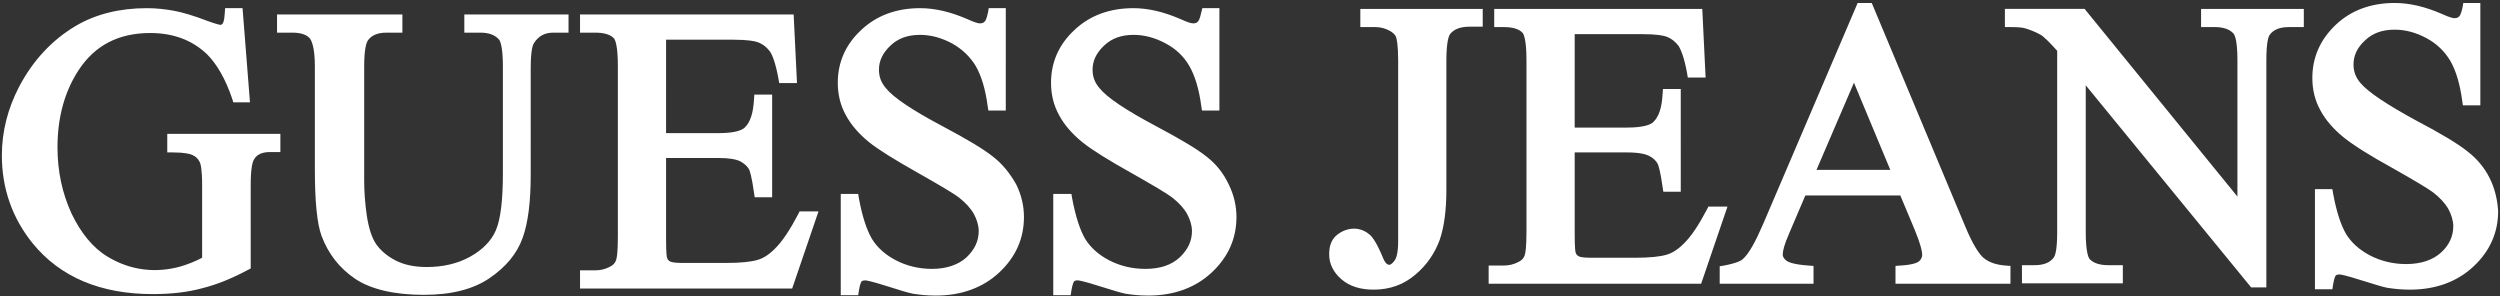 <svg xmlns="http://www.w3.org/2000/svg" xmlns:xlink="http://www.w3.org/1999/xlink" xml:space="preserve" id="Layer_1" x="0" y="0" enable-background="new 0 0 674.1 79.9" version="1.1" viewBox="0 0 674.1 79.9"><rect x="0" y="0" width="674.1" height="79.9" fill="#333333" stroke="none"/><style>.st0{fill:#fff}</style><g><path d="M45.1 41.1h1.5c3.2 0 4.7.4 5.3.7.9.4 1.5 1 1.9 1.8.3.5.7 2 .7 6.3v19.6c-1.9 1-3.9 1.8-6 2.4-6.2 1.7-13.1 1.2-19.5-2.7-4-2.4-7.2-6.4-9.7-11.6-2.5-5.4-3.8-11.4-3.8-17.9 0-8 1.9-15 5.7-20.8 4.4-6.7 10.8-10 19.3-10 6.2 0 11.3 1.9 15.3 5.7 2.7 2.7 5 6.7 6.8 12l.3 1h4.5l-2-25.4h-4.7l-.1 1.4c-.1 2.1-.5 2.7-.6 2.8-.3.3-.4.3-.5.3-.2 0-.9-.1-3.4-1-3.9-1.5-7-2.4-9.2-2.8s-4.7-.7-7.3-.7c-7.3 0-13.8 1.6-19.2 4.8C14 10.8 8.9 16.3 5.2 23.3 2.1 29.2.5 35.5.5 41.9c0 8.9 2.8 16.9 8.3 23.7 7.4 9.1 18.3 13.7 32.4 13.7 4.9 0 9.4-.5 13.4-1.6 4-1 8.1-2.7 12.2-4.9l.8-.4V49.9c0-4.6.5-6.3.9-6.9.7-1.3 2.1-2 4.3-2h2.8v-4.9H45.1v5zM125.3 8.8h4.2c2.3 0 3.9.6 5 1.8.3.3 1.1 1.7 1.1 7.3v28.7c0 7.3-.6 12.5-1.9 15.5-1.2 2.8-3.5 5.2-6.9 7.1s-7.4 2.8-11.7 2.8c-3.4 0-6.2-.6-8.5-1.8-2.3-1.2-4-2.7-5.2-4.4-1.2-1.8-2-4.4-2.5-7.7-.5-3.5-.7-6.6-.7-9.3V17.9c0-4.8.6-6.4 1-7 1-1.4 2.6-2.1 5.1-2.1h4.2V3.9H74.7v4.9h4.1c2.2 0 3.8.5 4.7 1.5.5.6 1.4 2.4 1.4 7.6v27.7c0 8.8.6 14.7 1.8 18 1.8 4.8 4.8 8.7 9.1 11.6 4.2 2.8 10.5 4.3 18.5 4.3 7.4 0 13.3-1.5 17.7-4.5 4.4-3 7.4-6.6 8.9-10.8 1.5-4.1 2.2-9.8 2.2-17.1V18.3c0-4.9.6-6.3.9-6.7 1.2-1.9 2.9-2.8 5.2-2.8h4.1V3.9h-28.1v4.9h.1zM215.2 57.8c-2.2 4.2-4.3 7.4-6.4 9.4-1.5 1.5-3.1 2.5-4.6 2.9-1.7.5-4.5.8-8.3.8h-12c-2.3 0-3.1-.3-3.2-.4-.4-.2-.7-.5-.8-.9-.1-.1-.3-1-.3-5.2V42.6h14.1c2.7 0 4.7.3 5.9.9 1.1.6 1.9 1.3 2.4 2.2.2.5.7 1.9 1.3 6.2l.2 1.3h4.7V25.5h-4.8l-.1 1.4c-.2 3.6-1 6.1-2.5 7.5-.7.7-2.6 1.5-7.1 1.5h-14.1V10.7h18c4.1 0 6 .4 6.8.7 1.5.6 2.5 1.5 3.3 2.6.5.8 1.4 2.8 2.2 7.2l.2 1.2h4.8L214 3.9h-57.6v4.9h4c2.5 0 4.2.5 5.2 1.6.2.3 1 1.6 1 7.4v46.1c0 4.3-.3 5.8-.5 6.3-.3.8-.8 1.3-1.6 1.7-1.3.7-2.6 1-4.1 1h-4v4.9h57.2l7.1-20.8h-5.1l-.4.8zM267.7 42.2c-2.5-2-7-4.7-13.8-8.3-7.9-4.2-13-7.6-15-10.1-1.3-1.5-1.9-3.1-1.9-5 0-2.4 1-4.5 3.1-6.5s4.7-2.9 8-2.9c2.9 0 5.8.8 8.6 2.3 2.7 1.5 4.9 3.6 6.4 6.1 1.5 2.6 2.6 6.2 3.2 10.7l.2 1.3h4.7V2.2h-4.6l-.2 1.2c-.4 1.9-.8 2.4-1 2.5-.2.2-.5.4-1.2.4-.3 0-1.1-.1-3.5-1.2-4.4-1.9-8.6-2.9-12.6-2.9-6.4 0-11.8 2-15.9 5.9-4.2 3.9-6.3 8.7-6.3 14.2 0 3.2.7 6.1 2.2 8.8 1.4 2.6 3.5 5 6.2 7.2 2.6 2.1 7 4.8 13.2 8.3 6 3.4 9.7 5.6 11 6.6 1.8 1.4 3.2 2.9 4.1 4.5.8 1.5 1.3 3.1 1.3 4.6 0 2.7-1.1 5-3.3 7.1-2.2 2-5.4 3.1-9.3 3.1-3.5 0-6.8-.8-9.7-2.3s-5.1-3.5-6.5-5.8c-1.4-2.4-2.6-6-3.5-10.9l-.2-1.2h-4.7v27.3h4.7l.2-1.3c.3-1.9.7-2.4.7-2.4.1-.1.4-.3 1-.3.3 0 1.6.2 6 1.6 3.4 1.1 5.8 1.8 6.9 2 1.9.3 3.9.5 6.1.5 6.9 0 12.7-2.1 17.1-6.2 4.5-4.2 6.7-9.2 6.7-15 0-3-.7-6-2.1-8.8-1.7-3-3.7-5.5-6.3-7.5zM325.3 42.2c-2.5-2-7-4.7-13.8-8.3-7.9-4.2-13-7.6-15-10.1-1.3-1.5-1.9-3.1-1.9-5 0-2.4 1-4.5 3.1-6.5s4.7-2.9 8-2.9c2.9 0 5.8.8 8.6 2.3 2.8 1.5 4.9 3.5 6.4 6.1s2.6 6.2 3.2 10.7l.2 1.3h4.7V2.2h-4.6l-.3 1.2c-.4 1.9-.8 2.4-1 2.5-.2.2-.5.4-1.2.4-.3 0-1.1-.1-3.5-1.2-4.4-1.9-8.6-2.9-12.6-2.9-6.4 0-11.8 2-15.9 5.9-4.2 3.9-6.3 8.7-6.3 14.2 0 3.2.7 6.1 2.2 8.8 1.4 2.6 3.5 5 6.2 7.2 2.6 2.1 7.1 4.9 13.2 8.3 6 3.4 9.7 5.6 11 6.6 1.8 1.4 3.2 2.9 4.1 4.5.8 1.5 1.3 3.1 1.3 4.6 0 2.7-1.1 5-3.3 7.1-2.3 2.1-5.3 3.1-9.3 3.1-3.5 0-6.8-.8-9.7-2.3-2.9-1.5-5.1-3.5-6.5-5.8-1.4-2.4-2.6-6.1-3.5-10.9l-.2-1.2H284v27.3h4.7l.2-1.3c.3-1.9.7-2.4.7-2.4.2-.2.4-.3 1-.3.3 0 1.6.2 6 1.6 3.5 1.1 5.8 1.8 6.9 2 1.9.3 3.9.5 6.1.5 6.9 0 12.7-2.1 17.1-6.2 4.5-4.2 6.7-9.2 6.7-15 0-3-.7-6-2.1-8.8-1.4-3-3.4-5.5-6-7.5zM366.9 7.3h4c1.4 0 2.8.4 4 1.1.8.5 1.3 1 1.5 1.5s.6 2.1.6 6.6V65c0 3.2-.5 4.7-1 5.3-.4.5-.9 1.1-1.4 1.1-.8 0-1.4-1.1-1.7-1.9-1.9-4.6-3.1-5.9-3.8-6.4-2.7-2.2-6.4-1.8-9 .6-1.2 1.2-1.7 2.8-1.7 4.9 0 2.5 1.1 4.8 3.3 6.7 2.2 1.9 5.1 2.8 8.7 2.8 4.4 0 8.2-1.4 11.3-4.1 3.1-2.6 5.2-5.8 6.5-9.3 1.2-3.5 1.8-8 1.8-13.5V16.4c0-5.3.7-6.8 1-7.2 1-1.3 2.7-2 5.2-2h3.6V2.4h-33v4.9h.1zM460.7 55.6l-.4.8c-2.2 4.2-4.3 7.4-6.4 9.4-1.5 1.5-3.1 2.5-4.6 2.9-1.7.5-4.5.8-8.3.8h-12.1c-2.4 0-3.1-.3-3.2-.4-.4-.2-.7-.5-.8-.9-.1-.1-.3-1-.3-5.2V41.1h14.1c3.4 0 5.1.5 5.9.9 1.2.6 1.9 1.3 2.4 2.2.2.5.7 1.9 1.3 6.2l.2 1.3h4.7V24h-4.8l-.1 1.4c-.2 3.6-1 6.1-2.5 7.5-.7.7-2.6 1.5-7.1 1.5h-14.1V9.2h18c4.2 0 6 .4 6.8.7 1.5.6 2.5 1.5 3.3 2.6.5.9 1.4 2.8 2.2 7.2l.2 1.2h4.8L459 2.4h-56.1v4.9h2.5c2.5 0 4.2.5 5.2 1.6.2.3 1 1.6 1 7.4v46.2c0 4.3-.3 5.8-.5 6.4-.3.8-.8 1.3-1.6 1.7-1.3.7-2.6 1-4.1 1h-4v4.9h57.3l7.1-20.8h-5.1v-.1zM534.8 69.5c-1-.9-2.7-3.1-5-8.7L504.7.8h-3.8l-25.4 59.4c-2.1 4.9-3.9 8.2-5.6 9.7-.3.3-1.4 1-5 1.7l-1.2.2v4.7H489v-4.8l-1.4-.1c-4.2-.3-5.5-1-5.9-1.3-.9-.7-1-1.3-1-1.7 0-.8.3-2.4 1.7-5.6l4.4-10.3h25.6l3.9 9.3c1.6 3.9 2 5.8 2 6.7 0 .4-.1 1.1-.9 1.8-.4.3-1.6.9-4.9 1.1l-1.4.1v4.8h31v-4.8l-1.4-.1c-2.5-.2-4.5-.9-5.9-2.1zm-45-23.7 10.1-23.5 9.8 23.5h-19.9zM593.3 7.3h3.9c2.3 0 4 .6 5 1.7.3.3 1.1 1.6 1.1 7.2V53L562.5 2.9l-.4-.5h-21.5v4.9h1.5c1.9 0 3.3.1 4.2.4 1.9.6 3.3 1.3 4.3 1.9.6.5 1.9 1.6 4.1 4.1v48.9c0 5-.6 6.4-.9 6.8-1 1.4-2.7 2.1-5.2 2.1h-3.4v4.9h27.2v-4.9h-4c-2.3 0-4-.6-5-1.7-.2-.3-1-1.6-1-7.2V23l44.2 54 .4.5h4.1V16.2c0-5 .6-6.4.9-6.8 1-1.4 2.7-2.1 5.2-2.1h4V2.4h-27.7v4.9h-.2zM671.3 48c-1.4-2.8-3.4-5.2-6-7.2-2.5-2-7.1-4.8-13.8-8.3-7.9-4.3-13-7.7-15-10.1-1.3-1.5-1.9-3.1-1.9-5 0-2.4 1-4.6 3.1-6.5 2.1-2 4.7-2.9 8-2.9 3 0 5.8.8 8.6 2.3s4.9 3.6 6.4 6.1c1.5 2.6 2.6 6.2 3.2 10.7l.2 1.3h4.7V.8h-4.6L664 2c-.4 1.9-.8 2.4-1 2.5-.2.2-.5.4-1.2.4-.3 0-1.1-.1-3.5-1.2-4.4-1.9-8.6-2.9-12.6-2.9-6.4 0-11.8 2-15.9 5.9-4.2 4-6.3 8.8-6.3 14.3 0 3.2.7 6.1 2.2 8.8 1.4 2.6 3.5 5 6.2 7.2 2.6 2.1 7 4.9 13.2 8.3 6 3.4 9.7 5.6 11 6.6 1.8 1.4 3.2 2.9 4.1 4.5.8 1.5 1.3 3.1 1.3 4.6 0 2.7-1.1 5.1-3.3 7.1s-5.4 3.1-9.4 3.1c-3.5 0-6.8-.8-9.7-2.3s-5.1-3.5-6.5-5.8c-1.4-2.4-2.6-6-3.5-10.9l-.2-1.2h-4.7v27h4.7l.2-1.3c.3-1.9.7-2.4.7-2.4.1-.1.4-.3 1-.3.3 0 1.6.2 6 1.6 3.5 1.1 5.8 1.8 6.9 2 1.9.3 3.9.5 6.1.5 6.9 0 12.7-2.1 17.1-6.2 4.5-4.2 6.7-9.2 6.7-15-.2-3.1-.9-6.1-2.3-8.9z" class="st0"/></g></svg>